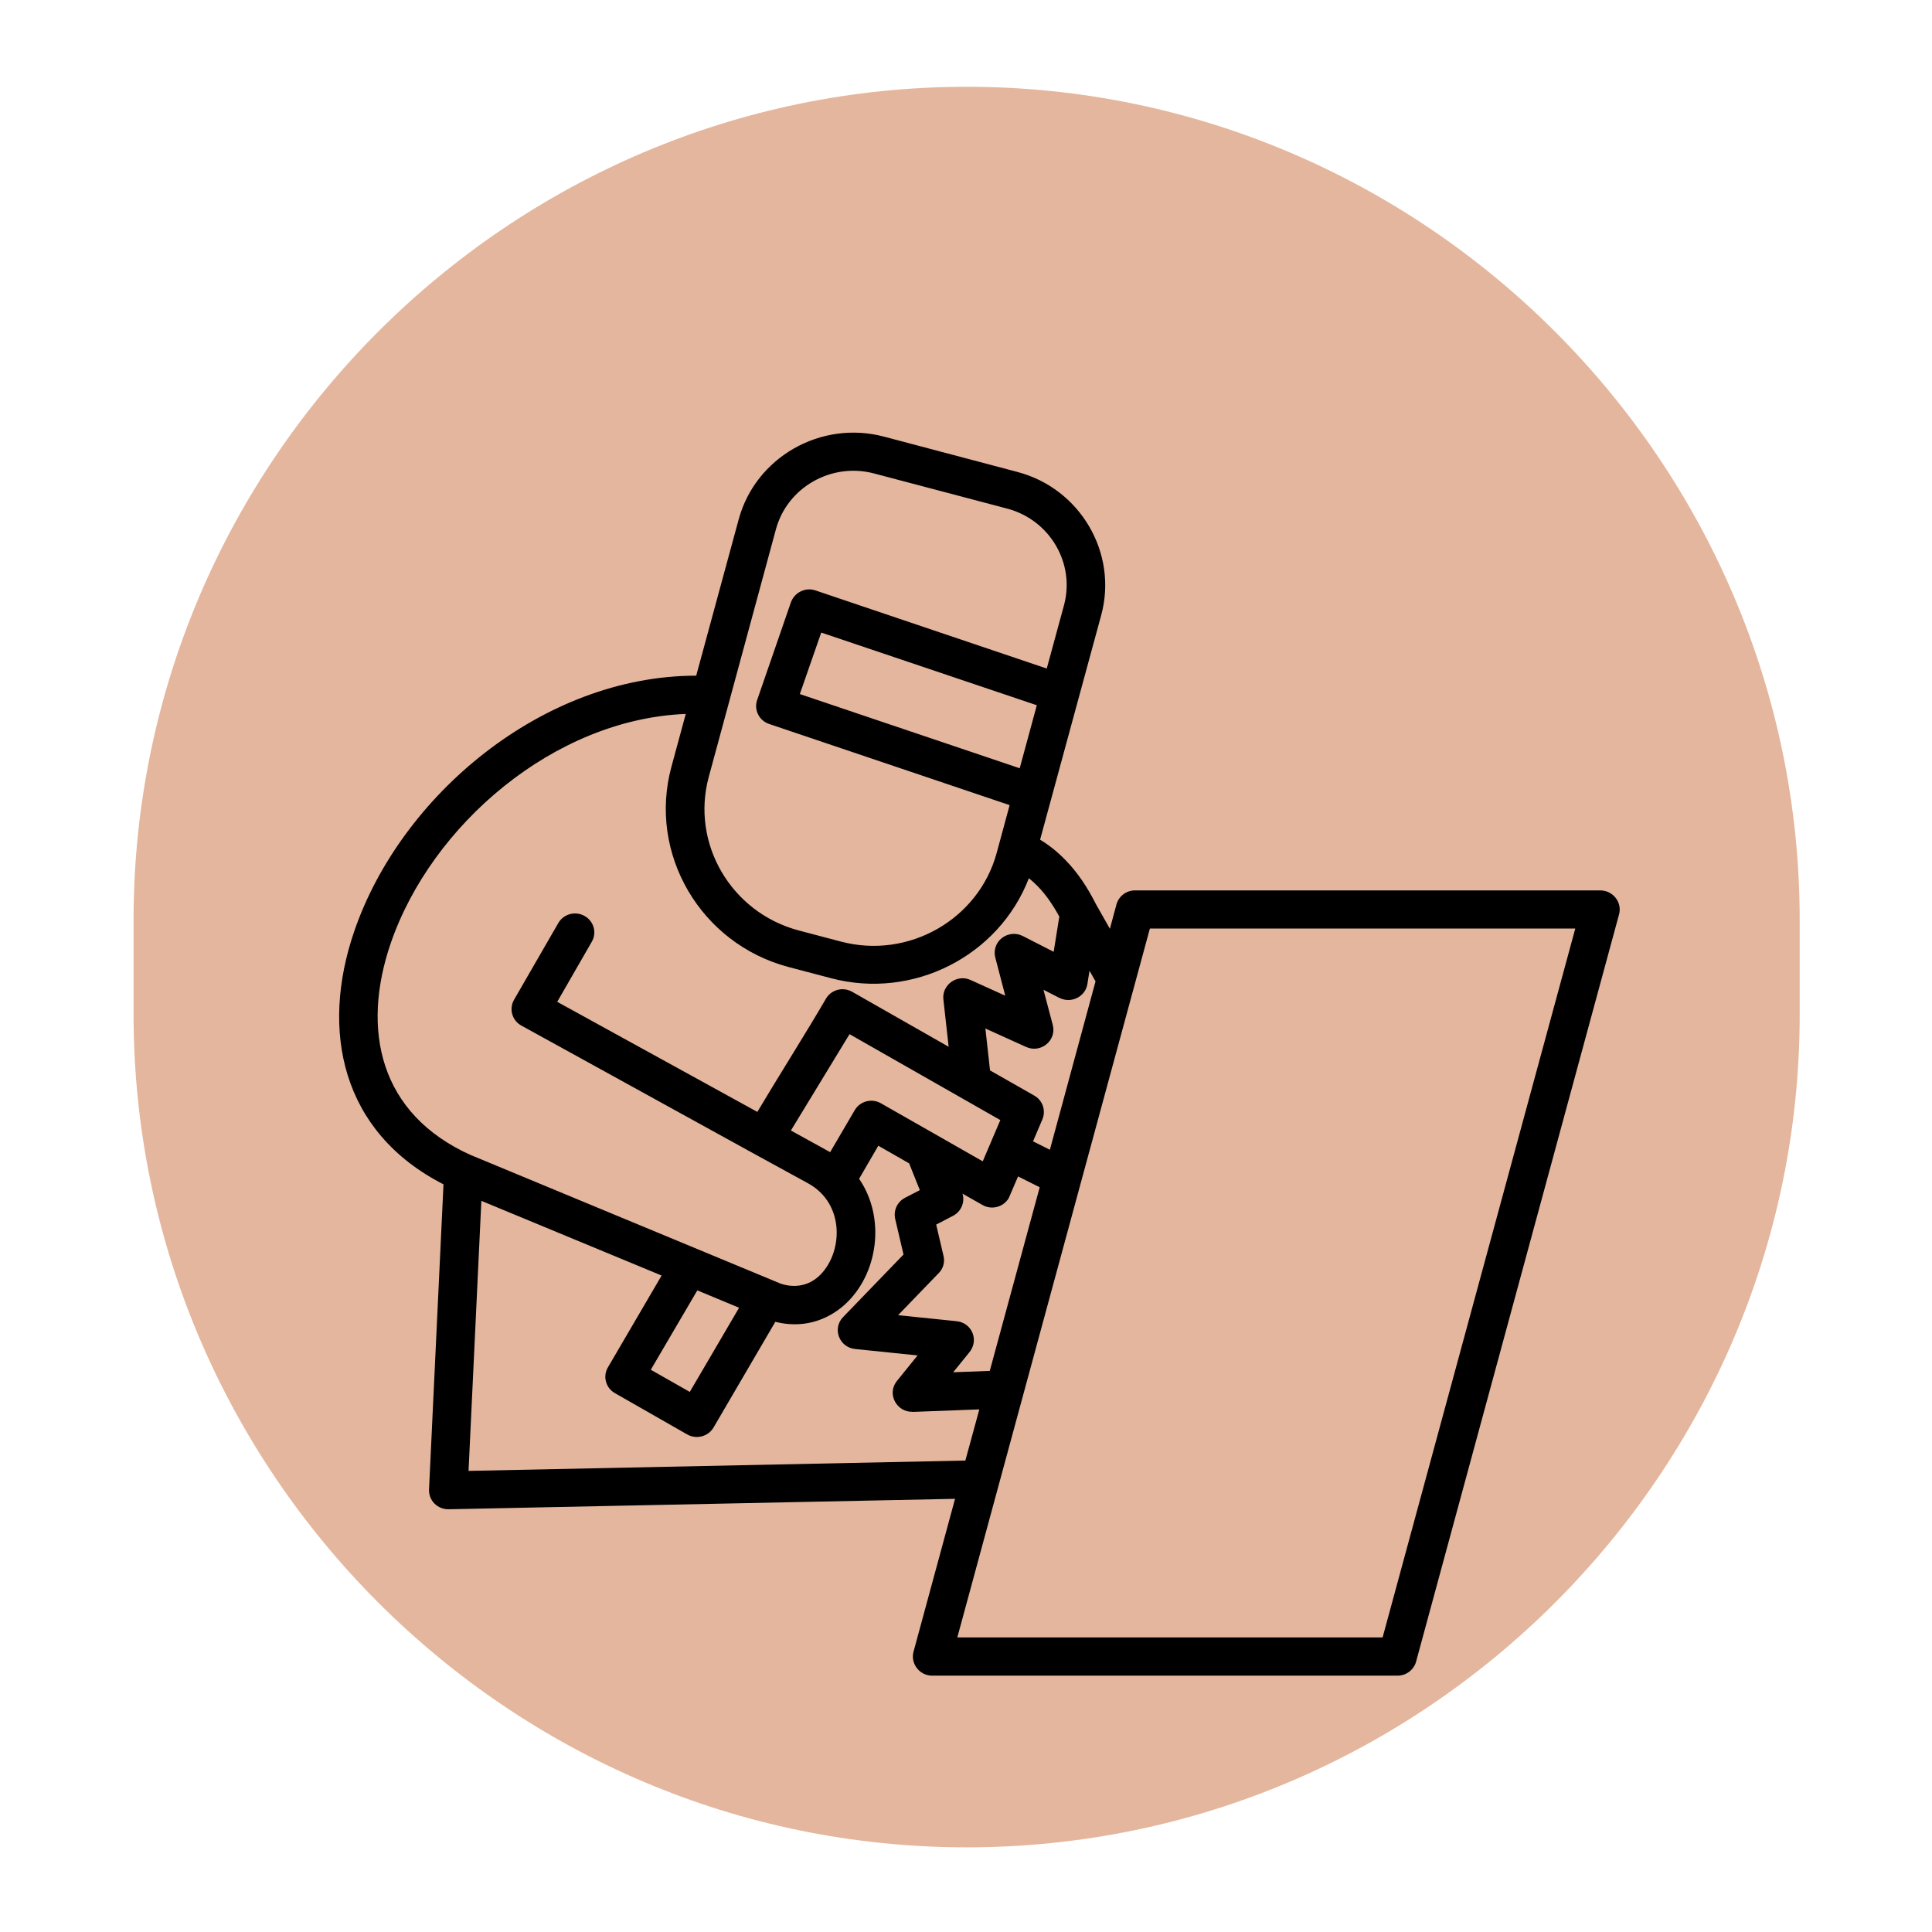 <svg xmlns="http://www.w3.org/2000/svg" xmlns:xlink="http://www.w3.org/1999/xlink" width="80" zoomAndPan="magnify" viewBox="0 0 60 60" height="80" preserveAspectRatio="xMidYMid meet" version="1.0"><defs><clipPath id="86d90a906e"><path d="M 4.148 2.66 L 55.898 2.66 L 55.898 57.41 L 4.148 57.41 Z M 4.148 2.66 " clip-rule="nonzero"/></clipPath><clipPath id="7741ca6ac4"><path d="M 10 13.043 L 50.414 13.043 L 50.414 52.043 L 10 52.043 Z M 10 13.043 " clip-rule="nonzero"/></clipPath></defs><rect x="-6" width="72" fill="#ffffff" y="-6" height="72" fill-opacity="1"/><rect x="-6" width="72" fill="#ffffff" y="-6" height="72" fill-opacity="1"/><g clip-path="url(#86d90a906e)"><path fill="#e4b69d" d="M 30.02 57.371 C 15.793 57.371 4.148 45.727 4.148 31.5 L 4.148 28.57 C 4.148 14.34 15.793 2.695 30.02 2.695 C 44.246 2.695 55.891 14.34 55.891 28.57 L 55.891 31.5 C 55.898 45.727 44.254 57.371 30.02 57.371 Z M 30.02 57.371 " fill-opacity="1" fill-rule="nonzero"/></g><g clip-path="url(#7741ca6ac4)"><path fill="#000000" d="M 48.922 28.836 L 35.711 28.836 L 29.73 50.852 L 42.938 50.852 Z M 35.25 27.652 L 49.703 27.652 C 50.094 27.656 50.383 28.023 50.281 28.398 L 43.988 51.566 C 43.93 51.836 43.691 52.039 43.402 52.039 L 28.949 52.039 C 28.559 52.039 28.27 51.668 28.371 51.293 L 29.66 46.547 L 13.957 46.871 C 13.59 46.887 13.309 46.602 13.324 46.254 L 13.773 36.781 C 10.605 35.16 9.941 32.012 11 28.926 C 12.445 24.699 16.867 20.984 21.621 20.984 L 22.941 16.129 C 23.465 14.199 25.492 13.043 27.449 13.559 L 31.594 14.656 C 33.547 15.168 34.723 17.176 34.199 19.105 L 32.301 26.078 C 32.59 26.25 32.852 26.465 33.094 26.715 C 33.461 27.09 33.773 27.555 34.039 28.086 L 34.469 28.844 L 34.664 28.121 C 34.723 27.852 34.961 27.652 35.25 27.652 Z M 29.98 45.359 L 30.414 43.77 L 28.34 43.848 L 28.34 43.844 C 27.848 43.863 27.531 43.285 27.855 42.887 L 28.496 42.094 L 26.562 41.895 C 26.059 41.848 25.84 41.254 26.184 40.902 L 28.059 38.961 L 27.801 37.855 C 27.742 37.602 27.859 37.328 28.105 37.199 L 28.566 36.961 L 28.234 36.129 L 27.277 35.582 L 26.68 36.609 C 27.508 37.809 27.285 39.57 26.227 40.523 C 25.672 41.016 24.93 41.262 24.078 41.051 L 22.16 44.332 C 21.996 44.613 21.629 44.711 21.34 44.547 L 19.098 43.266 C 18.812 43.105 18.715 42.746 18.879 42.465 L 20.547 39.613 L 14.949 37.293 L 14.551 45.68 Z M 30.738 42.574 L 32.289 36.871 L 31.617 36.535 L 31.328 37.207 C 31.164 37.488 30.797 37.586 30.512 37.422 L 29.891 37.07 C 29.973 37.336 29.848 37.629 29.598 37.758 L 29.074 38.031 L 29.301 39 C 29.355 39.211 29.281 39.422 29.129 39.562 L 27.891 40.844 L 29.707 41.031 C 30.184 41.078 30.426 41.633 30.086 42.02 L 29.602 42.617 Z M 32.605 35.707 L 34.023 30.477 L 33.836 30.148 L 33.77 30.559 C 33.707 30.957 33.266 31.172 32.906 30.992 L 32.902 30.992 L 32.406 30.738 L 32.695 31.832 C 32.82 32.309 32.324 32.73 31.852 32.508 L 30.602 31.941 L 30.746 33.242 L 32.105 34.016 C 32.375 34.16 32.492 34.48 32.371 34.766 L 32.082 35.445 Z M 21.656 40.074 L 20.211 42.539 L 21.422 43.227 L 22.953 40.613 Z M 25.781 35.781 L 26.543 34.48 C 26.707 34.195 27.074 34.102 27.355 34.262 L 30.52 36.066 L 31.066 34.785 L 26.383 32.117 L 24.562 35.109 Z M 23.469 35.859 L 16.195 31.852 C 15.902 31.695 15.801 31.332 15.965 31.047 L 17.34 28.664 C 17.504 28.383 17.867 28.285 18.152 28.445 C 18.441 28.605 18.543 28.965 18.379 29.246 L 17.305 31.113 L 23.52 34.531 C 24.211 33.371 25.008 32.117 25.648 31.02 C 25.812 30.734 26.176 30.637 26.465 30.801 L 29.461 32.508 L 29.297 31.031 C 29.25 30.59 29.719 30.242 30.141 30.434 L 31.219 30.922 L 30.922 29.785 C 30.754 29.23 31.316 28.84 31.766 29.07 L 32.723 29.559 L 32.898 28.465 C 32.699 28.102 32.48 27.781 32.227 27.523 C 32.137 27.434 32.047 27.348 31.953 27.273 C 31.023 29.688 28.359 31.055 25.809 30.379 L 24.488 30.031 C 21.758 29.309 20.117 26.512 20.852 23.812 L 21.297 22.172 C 17.203 22.332 13.391 25.629 12.133 29.297 C 11.219 31.965 11.766 34.598 14.637 35.879 C 14.645 35.879 14.652 35.883 14.66 35.887 L 24.25 39.867 C 24.723 40.02 25.129 39.902 25.418 39.645 C 26.176 38.961 26.273 37.391 25.09 36.746 Z M 32.199 21.902 L 25.504 19.645 L 24.84 21.555 L 31.668 23.859 Z M 31.355 25.004 L 23.887 22.484 C 23.574 22.379 23.406 22.043 23.516 21.734 L 24.562 18.707 C 24.672 18.398 25.012 18.23 25.324 18.336 L 32.508 20.762 L 33.043 18.797 C 33.395 17.496 32.605 16.148 31.285 15.797 L 27.141 14.703 C 25.82 14.355 24.453 15.133 24.098 16.434 L 22.012 24.125 C 21.449 26.191 22.703 28.336 24.801 28.895 L 26.117 29.242 C 28.215 29.797 30.391 28.555 30.953 26.488 Z M 31.355 25.004 " fill-opacity="1" fill-rule="nonzero"/></g></svg>